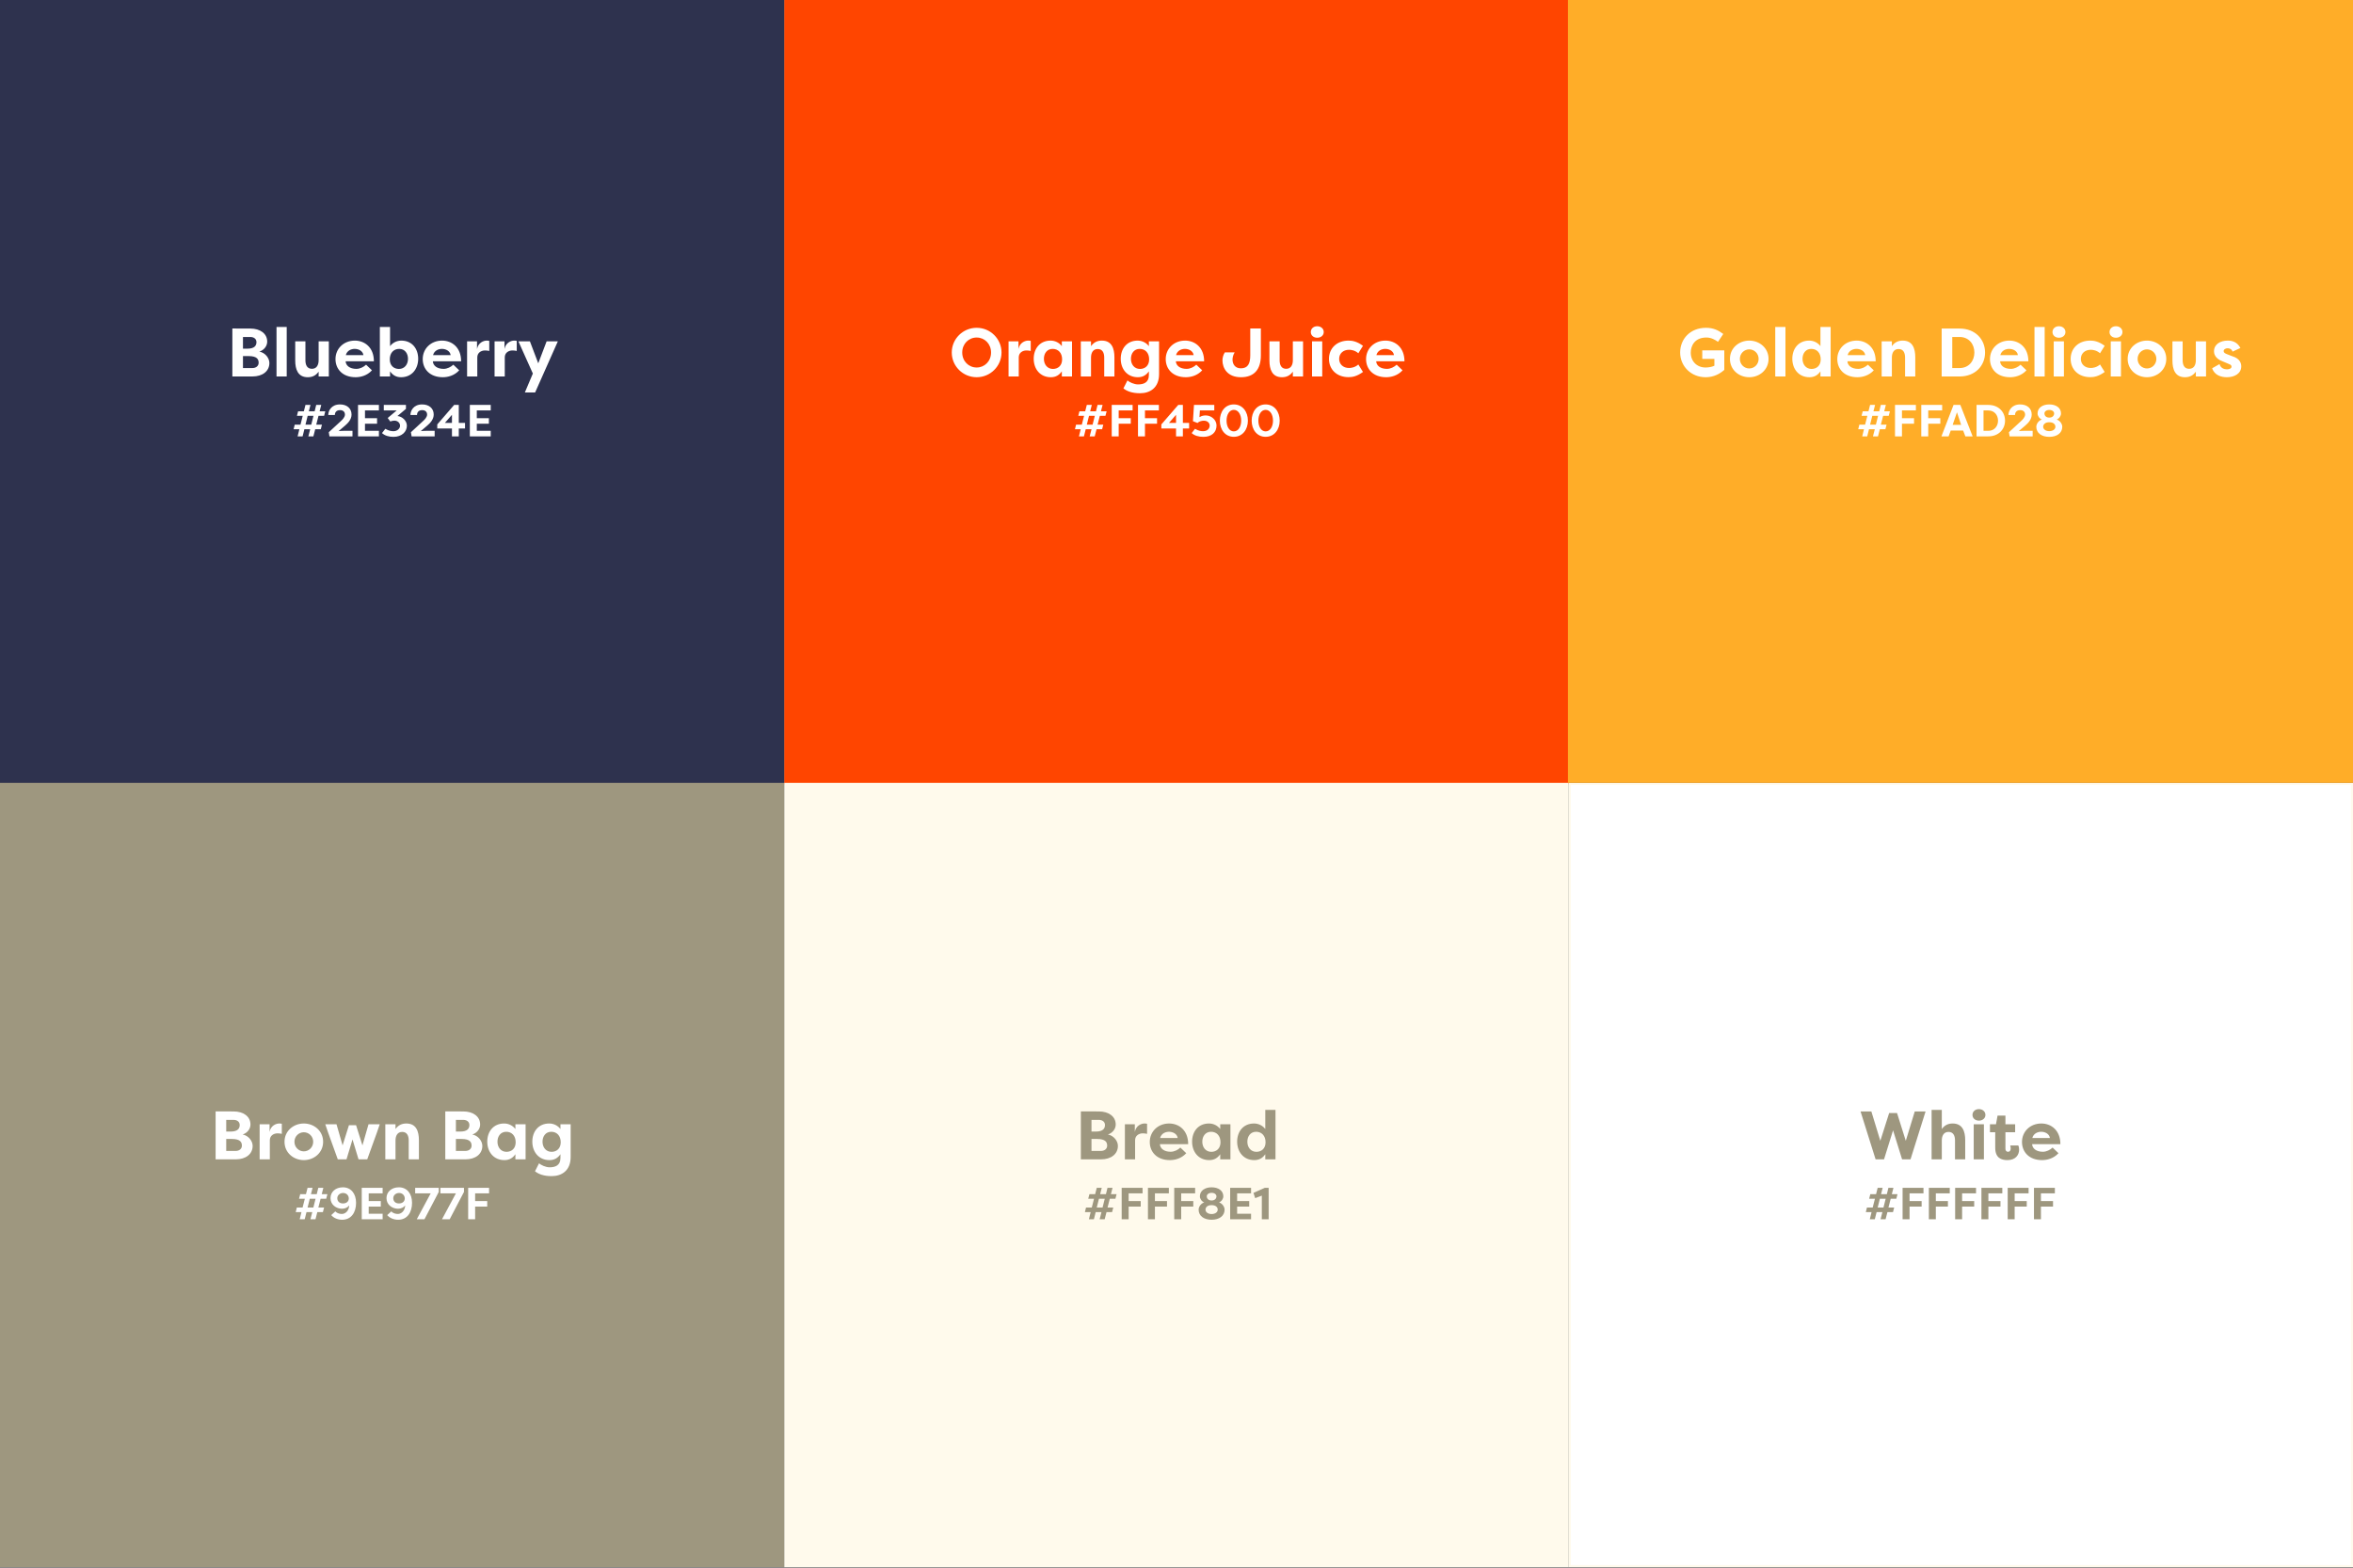 <svg width="1100" height="733" viewBox="0 0 1100 733" fill="none" xmlns="http://www.w3.org/2000/svg">
<rect x="0" y="0" width="1100" height="733" fill="#808080" stroke="none"/>
<rect width="366.667" height="366.667" fill="#2E324E"/>
<rect x="733.833" y="366.5" width="365.667" height="365.667" fill="white" stroke="#FFFAEC"/>
<path d="M124.913 159.712C124.913 155.904 121.585 153.6 117.041 153.6L108.625 153.568V176H118.001C122.769 176 125.937 173.504 125.937 169.696C125.937 167.392 123.953 164.864 121.265 164.384C123.665 163.552 124.913 161.6 124.913 159.712ZM116.177 166.464C120.305 166.464 120.913 168.096 120.913 169.6C120.913 171.104 119.665 172.064 118.001 172.064H113.585V166.464H116.177ZM113.585 163.008V157.536H117.041C118.545 157.536 119.889 158.336 119.889 159.936C119.889 161.408 119.153 163.008 115.633 163.008H113.585ZM134.036 176V152.864H129.268V176H134.036ZM153.724 159.584H148.956V168.384C148.956 170.656 148.028 172.416 145.82 172.416C143.612 172.416 142.78 170.688 142.78 168.416V159.584H138.012V168.512C138.012 172.672 139.26 176.352 143.868 176.352C145.852 176.352 147.58 175.68 148.956 173.76V176H153.724V159.584ZM165.829 163.104C167.429 163.104 169.573 163.904 169.893 166.016H161.669C162.245 163.808 164.293 163.104 165.829 163.104ZM171.141 170.496C169.989 171.584 168.293 172.448 166.597 172.448C163.557 172.448 161.669 170.944 161.573 168.896H174.789C174.789 162.368 170.437 159.232 165.893 159.232C160.613 159.232 156.837 163.04 156.837 167.872C156.837 172.544 160.165 176.352 166.245 176.352C168.453 176.352 171.557 175.68 173.892 173.12L171.141 170.496ZM195.499 167.712C195.499 163.104 192.715 159.232 187.595 159.232C185.387 159.232 183.467 160.32 182.347 161.824V152.864H177.579V176H182.347V173.6C183.531 175.296 185.099 176.352 187.499 176.352C192.491 176.352 195.499 172.512 195.499 167.712ZM190.731 167.744C190.731 170.368 189.131 172.48 186.507 172.48C184.171 172.48 182.219 170.976 182.219 168C182.219 164.96 184.043 163.104 186.635 163.104C189.259 163.104 190.731 165.216 190.731 167.744ZM206.61 163.104C208.21 163.104 210.354 163.904 210.674 166.016H202.45C203.026 163.808 205.074 163.104 206.61 163.104ZM211.922 170.496C210.77 171.584 209.074 172.448 207.378 172.448C204.338 172.448 202.45 170.944 202.354 168.896H215.57C215.57 162.368 211.218 159.232 206.674 159.232C201.394 159.232 197.618 163.04 197.618 167.872C197.618 172.544 200.946 176.352 207.026 176.352C209.234 176.352 212.338 175.68 214.674 173.12L211.922 170.496ZM223.001 159.584H218.361V176H223.129V167.072C223.129 164.896 224.921 163.84 226.713 163.84C227.193 163.84 228.057 163.904 228.729 164.064V159.36C228.217 159.264 228.057 159.232 227.513 159.232C226.073 159.232 223.545 160.192 223.001 163.168V159.584ZM235.844 159.584H231.204V176H235.972V167.072C235.972 164.896 237.764 163.84 239.556 163.84C240.036 163.84 240.9 163.904 241.572 164.064V159.36C241.06 159.264 240.9 159.232 240.356 159.232C238.916 159.232 236.388 160.192 235.844 163.168V159.584ZM251.632 169.856L247.728 159.584H242.352L249.104 174.624L245.36 183.488H250.16L260.784 159.584H255.536L251.632 169.856ZM149.419 192.282L150.175 189.3H147.823L147.088 192.282H144.379L145.135 189.3H142.804L142.048 192.282H139.36L138.814 194.403H141.523L140.473 198.519H137.785L137.26 200.661H139.948L139.129 204H141.46L142.3 200.661H145.009L144.148 204H146.5L147.361 200.661H149.965L150.511 198.519H147.844L148.894 194.403H151.519L152.065 192.282H149.419ZM143.833 194.403H146.542L145.513 198.519H142.804L143.833 194.403ZM161.297 198.981C162.704 197.784 164.342 196.083 164.342 193.794C164.342 190.896 162.158 189.069 158.945 189.069C154.85 189.069 153.464 192.072 153.464 194.004H156.53C156.53 193.08 157.034 191.736 158.945 191.736C160.373 191.736 161.255 192.513 161.255 193.815C161.255 194.928 160.247 196.083 159.281 196.923L153.695 202.068L154.01 204H164.783V201.417H160.583C160.415 201.417 159.155 201.438 158.294 201.543L161.297 198.981ZM177.135 204V201.417H170.625V198.078H176.274V195.495H170.625V191.883H177.135V189.3H167.37V204H177.135ZM183.997 201.585C183.115 201.585 181.855 201.48 180.133 200.472L178.579 202.467C179.923 203.685 181.792 204.231 183.955 204.231C187.861 204.231 190.213 201.816 190.213 199.023C190.213 196.776 188.134 194.718 185.803 194.487L189.772 191.148V189.3H179.419V191.883H185.446L181.246 195.411L182.464 197.049C183.262 196.713 184.102 196.65 184.417 196.65C185.782 196.65 187.021 197.616 187.021 199.044C187.021 200.304 185.761 201.585 183.997 201.585ZM199.708 198.981C201.115 197.784 202.753 196.083 202.753 193.794C202.753 190.896 200.569 189.069 197.356 189.069C193.261 189.069 191.875 192.072 191.875 194.004H194.941C194.941 193.08 195.445 191.736 197.356 191.736C198.784 191.736 199.666 192.513 199.666 193.815C199.666 194.928 198.658 196.083 197.692 196.923L192.106 202.068L192.421 204H203.194V201.417H198.994C198.826 201.417 197.566 201.438 196.705 201.543L199.708 198.981ZM207.987 197.7L211.284 193.92V197.7H207.987ZM211.284 200.325V204H214.476V200.325H217.395V197.7H214.476V189.3H212.313L204.417 198.414V200.325H211.284ZM229.41 204V201.417H222.9V198.078H228.549V195.495H222.9V191.883H229.41V189.3H219.645V204H229.41Z" fill="white"/>
<rect y="366" width="366.667" height="366.667" fill="#9E977F"/>
<rect x="366.667" width="366.667" height="366.667" fill="#FF4500"/>
<path d="M117.085 525.712C117.085 521.904 113.757 519.6 109.213 519.6L100.797 519.568V542H110.173C114.941 542 118.109 539.504 118.109 535.696C118.109 533.392 116.125 530.864 113.437 530.384C115.837 529.552 117.085 527.6 117.085 525.712ZM108.349 532.464C112.477 532.464 113.085 534.096 113.085 535.6C113.085 537.104 111.837 538.064 110.173 538.064H105.757V532.464H108.349ZM105.757 529.008V523.536H109.213C110.717 523.536 112.061 524.336 112.061 525.936C112.061 527.408 111.325 529.008 107.805 529.008H105.757ZM126.016 525.584H121.376V542H126.144V533.072C126.144 530.896 127.936 529.84 129.728 529.84C130.208 529.84 131.072 529.904 131.744 530.064V525.36C131.232 525.264 131.072 525.232 130.528 525.232C129.088 525.232 126.56 526.192 126.016 529.168V525.584ZM133.008 533.776C133.008 538.928 137.264 542.352 142.032 542.352C146.832 542.352 151.056 538.896 151.056 533.776C151.056 528.688 146.832 525.232 142.032 525.232C137.264 525.232 133.008 528.656 133.008 533.776ZM137.648 533.776C137.648 531.216 139.696 529.328 142.032 529.328C144.4 529.328 146.416 531.248 146.416 533.776C146.416 536.336 144.4 538.256 142.032 538.256C139.696 538.256 137.648 536.368 137.648 533.776ZM160.156 535.472L157.308 525.584H152.06L153.34 529.328L157.916 542H161.98L164.796 532.688L167.612 542H171.676L176.252 529.328L177.532 525.584H172.284L169.436 535.472L166.46 526.032H163.132L160.156 535.472ZM180.126 542H184.894V533.2C184.894 530.928 185.822 529.168 188.03 529.168C190.238 529.168 191.07 530.896 191.07 533.168V542H195.838V533.072C195.838 528.912 194.59 525.232 189.982 525.232C187.998 525.232 186.27 525.904 184.894 527.824V525.584H180.126V542ZM224.46 525.712C224.46 521.904 221.132 519.6 216.588 519.6L208.172 519.568V542H217.548C222.316 542 225.484 539.504 225.484 535.696C225.484 533.392 223.5 530.864 220.812 530.384C223.212 529.552 224.46 527.6 224.46 525.712ZM215.724 532.464C219.852 532.464 220.46 534.096 220.46 535.6C220.46 537.104 219.212 538.064 217.548 538.064H213.132V532.464H215.724ZM213.132 529.008V523.536H216.588C218.092 523.536 219.436 524.336 219.436 525.936C219.436 527.408 218.7 529.008 215.18 529.008H213.132ZM232.559 533.744C232.559 531.216 234.031 529.104 236.655 529.104C239.247 529.104 241.071 530.96 241.071 534C241.071 536.976 239.119 538.48 236.783 538.48C234.159 538.48 232.559 536.368 232.559 533.744ZM240.943 525.584V527.824C239.823 526.32 237.903 525.232 235.695 525.232C230.575 525.232 227.791 529.104 227.791 533.712C227.791 538.512 230.799 542.352 235.791 542.352C238.191 542.352 239.759 541.296 240.943 539.6V542H245.711V525.584H240.943ZM253.622 533.744C253.622 531.216 255.094 529.104 257.718 529.104C260.31 529.104 262.134 530.96 262.134 534C262.134 536.976 260.182 538.48 257.846 538.48C255.222 538.48 253.622 536.368 253.622 533.744ZM266.774 525.584H262.006V527.824C260.886 526.32 258.966 525.232 256.758 525.232C251.638 525.232 248.854 529.104 248.854 533.712C248.854 538.512 251.862 542.352 256.854 542.352C259.254 542.352 260.822 541.296 262.006 539.6V541.392C262.006 544.976 259.382 545.712 256.918 545.712C255.094 545.712 252.95 544.688 251.99 543.856L250.102 547.568C251.766 548.912 254.23 549.84 257.878 549.84C262.55 549.84 266.774 547.312 266.774 540.848V525.584ZM150.403 558.282L151.159 555.3H148.807L148.072 558.282H145.363L146.119 555.3H143.788L143.032 558.282H140.344L139.798 560.403H142.507L141.457 564.519H138.769L138.244 566.661H140.932L140.113 570H142.444L143.284 566.661H145.993L145.132 570H147.484L148.345 566.661H150.949L151.495 564.519H148.828L149.878 560.403H152.503L153.049 558.282H150.403ZM144.817 560.403H147.526L146.497 564.519H143.788L144.817 560.403ZM159.845 567.522C159.131 567.522 157.766 567.396 156.758 566.325L154.847 568.068C156.023 569.454 157.934 570.231 159.971 570.231C164.276 570.231 166.46 566.703 166.46 562.314C166.46 558.03 164.087 555.069 160.307 555.069C156.863 555.069 154.511 557.211 154.511 560.13C154.511 563.28 157.262 565.086 159.908 565.086C161.273 565.086 162.617 564.456 163.163 563.616H163.247C163.079 566.283 161.273 567.522 159.845 567.522ZM160.328 562.608C158.69 562.608 157.682 561.6 157.682 560.151C157.682 558.765 158.921 557.715 160.391 557.715C162.113 557.715 163.058 559.017 163.058 560.277C163.058 561.453 162.218 562.608 160.328 562.608ZM178.879 570V567.417H172.369V564.078H178.018V561.495H172.369V557.883H178.879V555.3H169.114V570H178.879ZM186.013 567.522C185.299 567.522 183.934 567.396 182.926 566.325L181.015 568.068C182.191 569.454 184.102 570.231 186.139 570.231C190.444 570.231 192.628 566.703 192.628 562.314C192.628 558.03 190.255 555.069 186.475 555.069C183.031 555.069 180.679 557.211 180.679 560.13C180.679 563.28 183.43 565.086 186.076 565.086C187.441 565.086 188.785 564.456 189.331 563.616H189.415C189.247 566.283 187.441 567.522 186.013 567.522ZM186.496 562.608C184.858 562.608 183.85 561.6 183.85 560.151C183.85 558.765 185.089 557.715 186.559 557.715C188.281 557.715 189.226 559.017 189.226 560.277C189.226 561.453 188.386 562.608 186.496 562.608ZM194.085 557.883H201.351L194.841 570H198.432L205.11 557.232V555.3H194.085V557.883ZM205.877 557.883H213.143L206.633 570H210.224L216.902 557.232V555.3H205.877V557.883ZM222.121 570V564.078H227.77V561.495H222.121V557.883H228.631V555.3H218.866V570H222.121Z" fill="white"/>
<path d="M444.936 164.8C444.936 171.168 450.152 176.352 456.584 176.352C462.984 176.352 468.2 171.168 468.2 164.8C468.2 158.432 462.984 153.248 456.584 153.248C450.152 153.248 444.936 158.432 444.936 164.8ZM449.832 164.8C449.832 160.704 452.872 157.792 456.584 157.792C460.264 157.792 463.304 160.704 463.304 164.8C463.304 168.896 460.264 171.808 456.584 171.808C452.872 171.808 449.832 168.896 449.832 164.8ZM476.126 159.584H471.486V176H476.254V167.072C476.254 164.896 478.046 163.84 479.838 163.84C480.318 163.84 481.182 163.904 481.854 164.064V159.36C481.342 159.264 481.182 159.232 480.638 159.232C479.198 159.232 476.67 160.192 476.126 163.168V159.584ZM488.012 167.744C488.012 165.216 489.484 163.104 492.108 163.104C494.7 163.104 496.524 164.96 496.524 168C496.524 170.976 494.572 172.48 492.236 172.48C489.612 172.48 488.012 170.368 488.012 167.744ZM496.396 159.584V161.824C495.276 160.32 493.356 159.232 491.148 159.232C486.028 159.232 483.244 163.104 483.244 167.712C483.244 172.512 486.252 176.352 491.244 176.352C493.644 176.352 495.212 175.296 496.396 173.6V176H501.164V159.584H496.396ZM505.267 176H510.035V167.2C510.035 164.928 510.963 163.168 513.171 163.168C515.379 163.168 516.211 164.896 516.211 167.168V176H520.979V167.072C520.979 162.912 519.731 159.232 515.123 159.232C513.139 159.232 511.411 159.904 510.035 161.824V159.584H505.267V176ZM528.7 167.744C528.7 165.216 530.172 163.104 532.796 163.104C535.388 163.104 537.212 164.96 537.212 168C537.212 170.976 535.26 172.48 532.924 172.48C530.3 172.48 528.7 170.368 528.7 167.744ZM541.852 159.584H537.084V161.824C535.964 160.32 534.044 159.232 531.836 159.232C526.716 159.232 523.932 163.104 523.932 167.712C523.932 172.512 526.94 176.352 531.932 176.352C534.332 176.352 535.9 175.296 537.084 173.6V175.392C537.084 178.976 534.46 179.712 531.996 179.712C530.172 179.712 528.028 178.688 527.068 177.856L525.18 181.568C526.844 182.912 529.308 183.84 532.956 183.84C537.628 183.84 541.852 181.312 541.852 174.848V159.584ZM553.954 163.104C555.554 163.104 557.698 163.904 558.018 166.016H549.794C550.37 163.808 552.418 163.104 553.954 163.104ZM559.266 170.496C558.114 171.584 556.418 172.448 554.722 172.448C551.682 172.448 549.794 170.944 549.698 168.896H562.914C562.914 162.368 558.562 159.232 554.018 159.232C548.738 159.232 544.962 163.04 544.962 167.872C544.962 172.544 548.29 176.352 554.37 176.352C556.578 176.352 559.682 175.68 562.017 173.12L559.266 170.496ZM589.44 153.568H584.48V166.112C584.48 170.08 583.328 172.192 580.064 172.192C577.248 172.192 576.192 170.048 576.192 168.128C576.192 167.392 576.384 166.016 577.184 164.736H572.608C571.904 165.76 571.488 167.168 571.488 168.48C571.488 172.032 573.728 176.352 580.128 176.352C586.08 176.352 589.44 172.96 589.44 166.112V153.568ZM609.162 159.584H604.394V168.384C604.394 170.656 603.466 172.416 601.258 172.416C599.05 172.416 598.218 170.688 598.218 168.416V159.584H593.45V168.512C593.45 172.672 594.698 176.352 599.306 176.352C601.29 176.352 603.018 175.68 604.394 173.76V176H609.162V159.584ZM618.13 176V159.584H613.362V176H618.13ZM612.786 155.232C612.786 156.8 614.066 157.888 615.794 157.888C617.49 157.888 618.834 156.8 618.834 155.232C618.834 153.632 617.49 152.512 615.794 152.512C614.066 152.512 612.786 153.632 612.786 155.232ZM621.274 167.776C621.274 172.64 624.826 176.32 630.458 176.32C632.154 176.32 634.362 175.968 637.178 173.888L635.002 170.4C633.402 171.84 631.514 172.032 630.682 172.032C627.898 172.032 626.042 170.272 626.042 167.776C626.042 165.28 627.898 163.52 630.682 163.52C631.514 163.52 633.402 163.712 635.002 165.152L637.178 161.664C634.362 159.584 632.154 159.232 630.458 159.232C624.826 159.232 621.274 162.912 621.274 167.776ZM647.61 163.104C649.21 163.104 651.354 163.904 651.674 166.016H643.45C644.026 163.808 646.074 163.104 647.61 163.104ZM652.922 170.496C651.77 171.584 650.074 172.448 648.378 172.448C645.338 172.448 643.45 170.944 643.354 168.896H656.57C656.57 162.368 652.218 159.232 647.674 159.232C642.394 159.232 638.618 163.04 638.618 167.872C638.618 172.544 641.946 176.352 648.026 176.352C650.234 176.352 653.338 175.68 655.674 173.12L652.922 170.496ZM514.686 192.282L515.442 189.3H513.09L512.355 192.282H509.646L510.402 189.3H508.071L507.315 192.282H504.627L504.081 194.403H506.79L505.74 198.519H503.052L502.527 200.661H505.215L504.396 204H506.727L507.567 200.661H510.276L509.415 204H511.767L512.628 200.661H515.232L515.778 198.519H513.111L514.161 194.403H516.786L517.332 192.282H514.686ZM509.1 194.403H511.809L510.78 198.519H508.071L509.1 194.403ZM522.973 204V198.078H528.622V195.495H522.973V191.883H529.483V189.3H519.718V204H522.973ZM535.257 204V198.078H540.906V195.495H535.257V191.883H541.767V189.3H532.002V204H535.257ZM546.491 197.7L549.788 193.92V197.7H546.491ZM549.788 200.325V204H552.98V200.325H555.899V197.7H552.98V189.3H550.817L542.921 198.414V200.325H549.788ZM562.454 201.585C561.572 201.585 560.375 201.48 558.653 200.472L557.099 202.467C558.443 203.685 560.417 204.231 562.58 204.231C566.465 204.231 568.712 202.068 568.712 198.939C568.712 196.335 566.339 194.214 563.651 194.214C562.895 194.214 561.698 194.361 560.837 194.991H560.732L560.942 191.883H567.662V189.3H558.17L557.687 196.902L559.808 197.742C560.564 196.986 561.824 196.671 562.79 196.671C564.554 196.671 565.52 197.805 565.52 198.939C565.52 200.346 564.428 201.585 562.454 201.585ZM583.374 196.65C583.374 192.45 580.854 189.069 576.801 189.069C572.727 189.069 570.27 192.45 570.27 196.65C570.27 200.829 572.727 204.21 576.801 204.21C580.854 204.21 583.374 200.829 583.374 196.65ZM580.245 196.65C580.245 199.422 578.922 201.669 576.801 201.669C574.68 201.669 573.399 199.422 573.399 196.65C573.399 193.857 574.68 191.61 576.801 191.61C578.922 191.61 580.245 193.857 580.245 196.65ZM598.242 196.65C598.242 192.45 595.722 189.069 591.669 189.069C587.595 189.069 585.138 192.45 585.138 196.65C585.138 200.829 587.595 204.21 591.669 204.21C595.722 204.21 598.242 200.829 598.242 196.65ZM595.113 196.65C595.113 199.422 593.79 201.669 591.669 201.669C589.548 201.669 588.267 199.422 588.267 196.65C588.267 193.857 589.548 191.61 591.669 191.61C593.79 191.61 595.113 193.857 595.113 196.65Z" fill="white"/>
<rect x="366.667" y="366" width="366.667" height="366.667" fill="#FFFAEC"/>
<rect x="733" width="367" height="366" fill="#FFAD28"/>
<path d="M886.839 520.336H883.159L879.031 533.328L874.839 519.6H869.783L876.823 542H880.759L884.983 528.432L889.207 542H893.143L900.183 519.6H895.127L890.935 533.328L886.839 520.336ZM903.002 542H907.77V533.2C907.77 530.928 908.698 529.168 910.906 529.168C913.114 529.168 913.946 530.896 913.946 533.168V542H918.714V533.072C918.714 528.912 917.466 525.232 912.858 525.232C910.874 525.232 909.146 525.904 907.77 527.824V518.864H903.002V542ZM927.458 542V525.584H922.69V542H927.458ZM922.114 521.232C922.114 522.8 923.394 523.888 925.122 523.888C926.818 523.888 928.162 522.8 928.162 521.232C928.162 519.632 926.818 518.512 925.122 518.512C923.394 518.512 922.114 519.632 922.114 521.232ZM937.514 521.552H933.834L933.098 525.584H930.282V529.328H932.746V536.56C932.746 541.328 935.562 542.352 938.442 542.352C942.314 542.352 943.914 539.888 943.914 537.456C943.914 536.88 943.818 536.112 943.53 535.504H939.754C939.85 535.76 939.978 536.432 939.978 536.912C939.978 537.68 939.658 538.448 938.73 538.448C937.802 538.448 937.514 537.712 937.514 537.008V529.328H942.058V525.584H937.514V521.552ZM954.25 529.104C955.85 529.104 957.994 529.904 958.314 532.016H950.09C950.666 529.808 952.714 529.104 954.25 529.104ZM959.562 536.496C958.41 537.584 956.714 538.448 955.018 538.448C951.978 538.448 950.09 536.944 949.994 534.896H963.21C963.21 528.368 958.858 525.232 954.314 525.232C949.034 525.232 945.258 529.04 945.258 533.872C945.258 538.544 948.586 542.352 954.666 542.352C956.874 542.352 959.978 541.68 962.314 539.12L959.562 536.496ZM884.408 558.282L885.164 555.3H882.812L882.077 558.282H879.368L880.124 555.3H877.793L877.037 558.282H874.349L873.803 560.403H876.512L875.462 564.519H872.774L872.249 566.661H874.937L874.118 570H876.449L877.289 566.661H879.998L879.137 570H881.489L882.35 566.661H884.954L885.5 564.519H882.833L883.883 560.403H886.508L887.054 558.282H884.408ZM878.822 560.403H881.531L880.502 564.519H877.793L878.822 560.403ZM892.695 570V564.078H898.344V561.495H892.695V557.883H899.205V555.3H889.44V570H892.695ZM904.979 570V564.078H910.628V561.495H904.979V557.883H911.489V555.3H901.724V570H904.979ZM917.263 570V564.078H922.912V561.495H917.263V557.883H923.773V555.3H914.008V570H917.263ZM929.547 570V564.078H935.196V561.495H929.547V557.883H936.057V555.3H926.292V570H929.547ZM941.831 570V564.078H947.48V561.495H941.831V557.883H948.341V555.3H938.576V570H941.831ZM954.116 570V564.078H959.765V561.495H954.116V557.883H960.626V555.3H950.861V570H954.116Z" fill="#9E977F"/>
<path d="M521.585 525.712C521.585 521.904 518.257 519.6 513.713 519.6L505.297 519.568V542H514.673C519.441 542 522.609 539.504 522.609 535.696C522.609 533.392 520.625 530.864 517.937 530.384C520.337 529.552 521.585 527.6 521.585 525.712ZM512.849 532.464C516.977 532.464 517.585 534.096 517.585 535.6C517.585 537.104 516.337 538.064 514.673 538.064H510.257V532.464H512.849ZM510.257 529.008V523.536H513.713C515.217 523.536 516.561 524.336 516.561 525.936C516.561 527.408 515.825 529.008 512.305 529.008H510.257ZM530.516 525.584H525.876V542H530.644V533.072C530.644 530.896 532.436 529.84 534.228 529.84C534.708 529.84 535.572 529.904 536.244 530.064V525.36C535.732 525.264 535.572 525.232 535.028 525.232C533.588 525.232 531.06 526.192 530.516 529.168V525.584ZM546.5 529.104C548.1 529.104 550.244 529.904 550.564 532.016H542.34C542.916 529.808 544.964 529.104 546.5 529.104ZM551.812 536.496C550.66 537.584 548.964 538.448 547.268 538.448C544.228 538.448 542.34 536.944 542.244 534.896H555.46C555.46 528.368 551.108 525.232 546.564 525.232C541.284 525.232 537.508 529.04 537.508 533.872C537.508 538.544 540.836 542.352 546.916 542.352C549.124 542.352 552.228 541.68 554.564 539.12L551.812 536.496ZM562.059 533.744C562.059 531.216 563.531 529.104 566.155 529.104C568.747 529.104 570.571 530.96 570.571 534C570.571 536.976 568.619 538.48 566.283 538.48C563.659 538.48 562.059 536.368 562.059 533.744ZM570.443 525.584V527.824C569.323 526.32 567.403 525.232 565.195 525.232C560.075 525.232 557.291 529.104 557.291 533.712C557.291 538.512 560.299 542.352 565.291 542.352C567.691 542.352 569.259 541.296 570.443 539.6V542H575.211V525.584H570.443ZM583.122 533.744C583.122 531.216 584.594 529.104 587.218 529.104C589.81 529.104 591.634 530.96 591.634 534C591.634 536.976 589.682 538.48 587.346 538.48C584.722 538.48 583.122 536.368 583.122 533.744ZM591.506 518.864V527.824C590.386 526.32 588.466 525.232 586.258 525.232C581.138 525.232 578.354 529.104 578.354 533.712C578.354 538.512 581.362 542.352 586.354 542.352C588.754 542.352 590.322 541.296 591.506 539.6V542H596.274V518.864H591.506ZM519.341 558.282L520.097 555.3H517.745L517.01 558.282H514.301L515.057 555.3H512.726L511.97 558.282H509.282L508.736 560.403H511.445L510.395 564.519H507.707L507.182 566.661H509.87L509.051 570H511.382L512.222 566.661H514.931L514.07 570H516.422L517.283 566.661H519.887L520.433 564.519H517.766L518.816 560.403H521.441L521.987 558.282H519.341ZM513.755 560.403H516.464L515.435 564.519H512.726L513.755 560.403ZM527.628 570V564.078H533.277V561.495H527.628V557.883H534.138V555.3H524.373V570H527.628ZM539.912 570V564.078H545.561V561.495H539.912V557.883H546.422V555.3H536.657V570H539.912ZM552.196 570V564.078H557.845V561.495H552.196V557.883H558.706V555.3H548.941V570H552.196ZM566.391 561.222C564.795 561.222 564.144 560.172 564.144 559.311C564.144 558.408 565.005 557.652 566.412 557.652C567.819 557.652 568.68 558.408 568.68 559.311C568.68 560.172 568.029 561.222 566.433 561.222H566.391ZM566.496 563.406C568.407 563.406 569.268 564.456 569.268 565.506C569.268 566.64 568.155 567.564 566.412 567.564C564.669 567.564 563.556 566.64 563.556 565.506C563.556 564.435 564.48 563.343 566.496 563.406ZM566.412 570.231C569.961 570.231 572.481 568.467 572.481 565.506C572.481 564.204 571.431 562.608 569.877 562.125C571.074 561.684 571.893 560.382 571.893 559.311C571.893 556.686 569.625 555.069 566.412 555.069C563.199 555.069 560.931 556.686 560.931 559.311C560.931 560.382 561.75 561.684 562.947 562.125C561.393 562.608 560.343 564.204 560.343 565.506C560.343 568.467 562.863 570.231 566.412 570.231ZM584.854 570V567.417H578.344V564.078H583.993V561.495H578.344V557.883H584.854V555.3H575.089V570H584.854ZM586.78 560.13C587.557 559.794 588.922 559.374 589.888 558.954V570H593.08V555.3H591.295L585.982 557.673L586.78 560.13Z" fill="#9E977F"/>
<path d="M785.451 164.8C785.451 171.136 790.475 176.352 797.355 176.352C799.403 176.352 802.763 175.904 806.091 172.928V163.808H795.787V167.776H801.451V170.976C800.267 171.552 798.699 171.808 797.323 171.808C793.259 171.808 790.411 168.896 790.411 164.864C790.411 161.632 792.267 157.792 797.707 157.792C799.915 157.76 801.931 158.912 803.147 159.808L805.611 156.128C803.307 154.4 800.939 153.248 797.547 153.248C790.059 153.248 785.451 158.56 785.451 164.8ZM808.727 167.776C808.727 172.928 812.983 176.352 817.751 176.352C822.551 176.352 826.775 172.896 826.775 167.776C826.775 162.688 822.551 159.232 817.751 159.232C812.983 159.232 808.727 162.656 808.727 167.776ZM813.367 167.776C813.367 165.216 815.415 163.328 817.751 163.328C820.119 163.328 822.135 165.248 822.135 167.776C822.135 170.336 820.119 172.256 817.751 172.256C815.415 172.256 813.367 170.368 813.367 167.776ZM834.677 176V152.864H829.909V176H834.677ZM842.653 167.744C842.653 165.216 844.125 163.104 846.749 163.104C849.341 163.104 851.165 164.96 851.165 168C851.165 170.976 849.213 172.48 846.877 172.48C844.253 172.48 842.653 170.368 842.653 167.744ZM851.037 152.864V161.824C849.917 160.32 847.997 159.232 845.789 159.232C840.669 159.232 837.885 163.104 837.885 167.712C837.885 172.512 840.893 176.352 845.885 176.352C848.285 176.352 849.853 175.296 851.037 173.6V176H855.805V152.864H851.037ZM867.907 163.104C869.507 163.104 871.651 163.904 871.971 166.016H863.747C864.323 163.808 866.371 163.104 867.907 163.104ZM873.219 170.496C872.067 171.584 870.371 172.448 868.675 172.448C865.635 172.448 863.747 170.944 863.651 168.896H876.867C876.867 162.368 872.515 159.232 867.971 159.232C862.691 159.232 858.915 163.04 858.915 167.872C858.915 172.544 862.243 176.352 868.323 176.352C870.531 176.352 873.635 175.68 875.971 173.12L873.219 170.496ZM879.657 176H884.425V167.2C884.425 164.928 885.353 163.168 887.561 163.168C889.769 163.168 890.601 164.896 890.601 167.168V176H895.369V167.072C895.369 162.912 894.121 159.232 889.513 159.232C887.529 159.232 885.801 159.904 884.425 161.824V159.584H879.657V176ZM922.999 164.8C922.999 168.8 920.343 172.064 916.087 172.064H912.663V157.536H916.087C920.343 157.536 922.999 160.8 922.999 164.8ZM927.991 164.8C927.991 158.624 923.415 153.6 916.087 153.6H907.703V176H916.087C923.415 176 927.991 170.976 927.991 164.8ZM939.282 163.104C940.882 163.104 943.026 163.904 943.346 166.016H935.122C935.698 163.808 937.746 163.104 939.282 163.104ZM944.594 170.496C943.442 171.584 941.746 172.448 940.05 172.448C937.01 172.448 935.122 170.944 935.026 168.896H948.242C948.242 162.368 943.89 159.232 939.346 159.232C934.066 159.232 930.29 163.04 930.29 167.872C930.29 172.544 933.618 176.352 939.698 176.352C941.906 176.352 945.01 175.68 947.346 173.12L944.594 170.496ZM955.864 176V152.864H951.096V176H955.864ZM964.864 176V159.584H960.096V176H964.864ZM959.52 155.232C959.52 156.8 960.8 157.888 962.528 157.888C964.224 157.888 965.568 156.8 965.568 155.232C965.568 153.632 964.224 152.512 962.528 152.512C960.8 152.512 959.52 153.632 959.52 155.232ZM968.008 167.776C968.008 172.64 971.56 176.32 977.192 176.32C978.888 176.32 981.096 175.968 983.912 173.888L981.736 170.4C980.136 171.84 978.248 172.032 977.416 172.032C974.632 172.032 972.776 170.272 972.776 167.776C972.776 165.28 974.632 163.52 977.416 163.52C978.248 163.52 980.136 163.712 981.736 165.152L983.912 161.664C981.096 159.584 978.888 159.232 977.192 159.232C971.56 159.232 968.008 162.912 968.008 167.776ZM991.521 176V159.584H986.753V176H991.521ZM986.177 155.232C986.177 156.8 987.457 157.888 989.185 157.888C990.881 157.888 992.225 156.8 992.225 155.232C992.225 153.632 990.881 152.512 989.185 152.512C987.457 152.512 986.177 153.632 986.177 155.232ZM994.665 167.776C994.665 172.928 998.921 176.352 1003.69 176.352C1008.49 176.352 1012.71 172.896 1012.71 167.776C1012.71 162.688 1008.49 159.232 1003.69 159.232C998.921 159.232 994.665 162.656 994.665 167.776ZM999.305 167.776C999.305 165.216 1001.35 163.328 1003.69 163.328C1006.06 163.328 1008.07 165.248 1008.07 167.776C1008.07 170.336 1006.06 172.256 1003.69 172.256C1001.35 172.256 999.305 170.368 999.305 167.776ZM1031.3 159.584H1026.53V168.384C1026.53 170.656 1025.61 172.416 1023.4 172.416C1021.19 172.416 1020.36 170.688 1020.36 168.416V159.584H1015.59V168.512C1015.59 172.672 1016.84 176.352 1021.45 176.352C1023.43 176.352 1025.16 175.68 1026.53 173.76V176H1031.3V159.584ZM1034.16 172.16C1035.28 175.584 1038.61 176.352 1041.04 176.352C1044.65 176.352 1047.76 174.624 1047.76 171.264C1047.76 170.176 1047.41 167.648 1043.53 166.528L1041.07 165.568C1040.24 165.248 1039.53 164.864 1039.53 164.16C1039.53 163.328 1040.46 162.816 1041.36 162.816C1042.09 162.816 1043.28 163.072 1043.69 164.384L1047.37 162.688C1045.84 159.744 1043.34 159.232 1041.45 159.232C1037.93 159.232 1035.02 160.96 1035.02 164.256C1035.02 164.992 1035.21 167.584 1039.12 168.96L1042 170.176C1042.89 170.496 1043.21 170.88 1043.21 171.424C1043.21 172.256 1042.13 172.672 1041.07 172.672C1039.76 172.672 1038.09 172.096 1037.61 170.208L1034.16 172.16ZM880.86 192.282L881.616 189.3H879.264L878.529 192.282H875.82L876.576 189.3H874.245L873.489 192.282H870.801L870.255 194.403H872.964L871.914 198.519H869.226L868.701 200.661H871.389L870.57 204H872.901L873.741 200.661H876.45L875.589 204H877.941L878.802 200.661H881.406L881.952 198.519H879.285L880.335 194.403H882.96L883.506 192.282H880.86ZM875.274 194.403H877.983L876.954 198.519H874.245L875.274 194.403ZM889.147 204V198.078H894.796V195.495H889.147V191.883H895.657V189.3H885.892V204H889.147ZM901.431 204V198.078H907.08V195.495H901.431V191.883H907.941V189.3H898.176V204H901.431ZM910.952 204L911.96 201.249V201.291H917.735V201.249L918.785 204H922.187L916.433 189.3H913.262L907.592 204H910.952ZM914.858 192.744L916.811 198.624H912.842L914.858 192.744ZM934.054 196.65C934.054 199.275 932.311 201.417 929.518 201.417H927.271V191.883H929.518C932.311 191.883 934.054 194.025 934.054 196.65ZM937.33 196.65C937.33 192.597 934.327 189.3 929.518 189.3H924.016V204H929.518C934.327 204 937.33 200.703 937.33 196.65ZM946.756 198.981C948.163 197.784 949.801 196.083 949.801 193.794C949.801 190.896 947.617 189.069 944.404 189.069C940.309 189.069 938.923 192.072 938.923 194.004H941.989C941.989 193.08 942.493 191.736 944.404 191.736C945.832 191.736 946.714 192.513 946.714 193.815C946.714 194.928 945.706 196.083 944.74 196.923L939.154 202.068L939.469 204H950.242V201.417H946.042C945.874 201.417 944.614 201.438 943.753 201.543L946.756 198.981ZM957.995 195.222C956.399 195.222 955.748 194.172 955.748 193.311C955.748 192.408 956.609 191.652 958.016 191.652C959.423 191.652 960.284 192.408 960.284 193.311C960.284 194.172 959.633 195.222 958.037 195.222H957.995ZM958.1 197.406C960.011 197.406 960.872 198.456 960.872 199.506C960.872 200.64 959.759 201.564 958.016 201.564C956.273 201.564 955.16 200.64 955.16 199.506C955.16 198.435 956.084 197.343 958.1 197.406ZM958.016 204.231C961.565 204.231 964.085 202.467 964.085 199.506C964.085 198.204 963.035 196.608 961.481 196.125C962.678 195.684 963.497 194.382 963.497 193.311C963.497 190.686 961.229 189.069 958.016 189.069C954.803 189.069 952.535 190.686 952.535 193.311C952.535 194.382 953.354 195.684 954.551 196.125C952.997 196.608 951.947 198.204 951.947 199.506C951.947 202.467 954.467 204.231 958.016 204.231Z" fill="white"/>
</svg>

